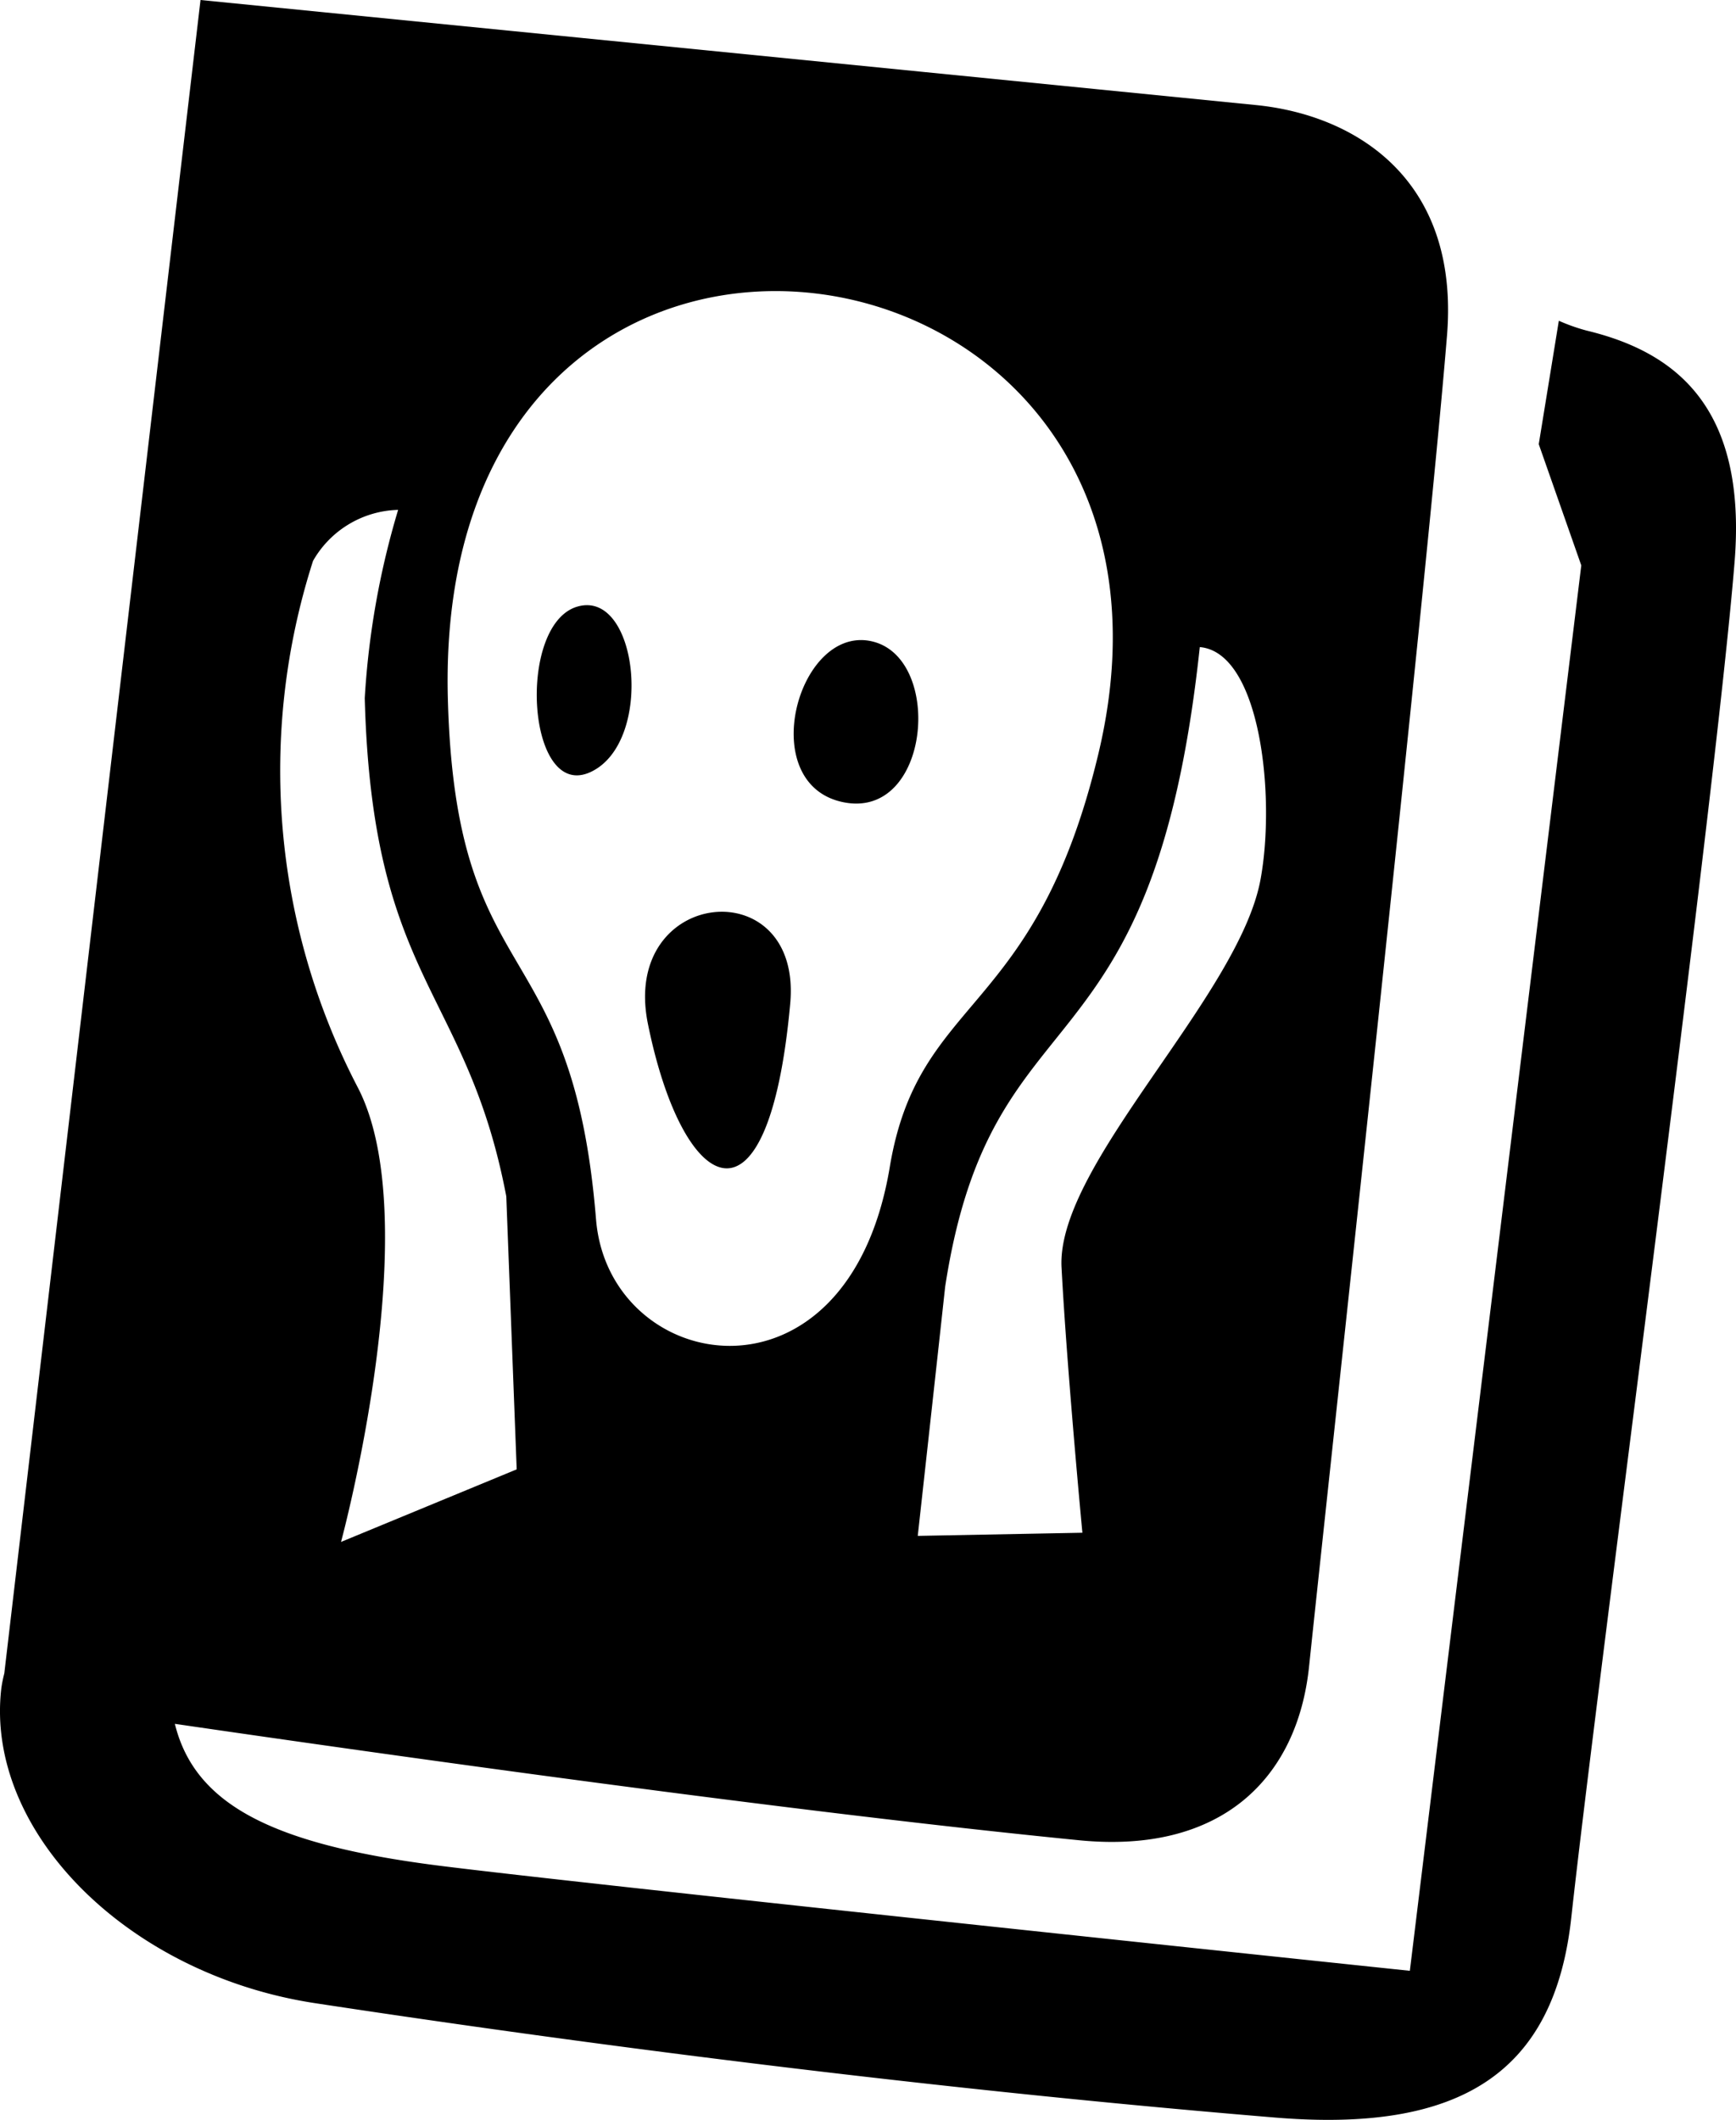 <svg xmlns="http://www.w3.org/2000/svg" width="55.686" height="68" viewBox="0 0 55.686 68"><path d="M55.797,18.034c-.624,7.697-4.423,36.033-5.238,43.483-.546,4.981-3.559,6.9-9.503,6.408-13.53-1.118-25.773-2.906-30.787-3.668C4.242,63.341-.334,58.739.199,54.158a4.23,4.23,0,0,1,.096-.48L6.589,0S27.634,2.094,40.444,3.37c3.169.315,6.538,2.356,6.129,7.39-.625,7.697-3.738,36.137-4.425,42.7-.376,3.587-2.813,6.022-7.381,5.57-9.176-.908-21.825-2.687-29.001-3.734.642,2.614,3.178,3.87,8.407,4.541,4.696.601,31.208,3.381,31.208,3.381L50.88,18.136l-1.364-3.888.644-3.959a6.036,6.036,0,0,0,.894.316C53.844,11.278,56.206,13.002,55.797,18.034ZM34.877,49.166s-.495-5.217-.669-8.51,5.69-8.683,6.383-12.444c.491-2.667-.004-7.287-1.948-7.455-1.516,14.161-6.666,10.739-8.168,20.518-.262,2.412-.879,7.992-.879,7.992Zm-6.178-11.733c.923-5.544,4.66-4.775,6.688-13.24C39.582,6.678,14.005,2.892,14.523,22.417c.252,9.493,3.99,7.324,4.753,16.696C19.682,44.103,27.355,45.505,28.699,37.433ZM11.096,49.461l5.635-2.328-.334-8.758c-1.269-6.663-4.298-6.875-4.54-15.981a26.346,26.346,0,0,1,1.071-6.039,3.24,3.24,0,0,0-2.729,1.635,21.996,21.996,0,0,0,1.423,16.87C13.886,39.16,11.096,49.461,11.096,49.461Zm7.579-30.002c1.957-.576,2.482,4.34.432,5.303S16.718,20.035,18.675,19.459Zm6.83,12.732c-.698,7.694-3.445,6.171-4.565.651C20.055,28.466,25.896,27.891,25.505,32.191Zm2.581-11.627c2.352.479,1.934,5.753-.887,5.167S25.735,20.085,28.087,20.564Z" transform="translate(-0.157)"></path></svg>